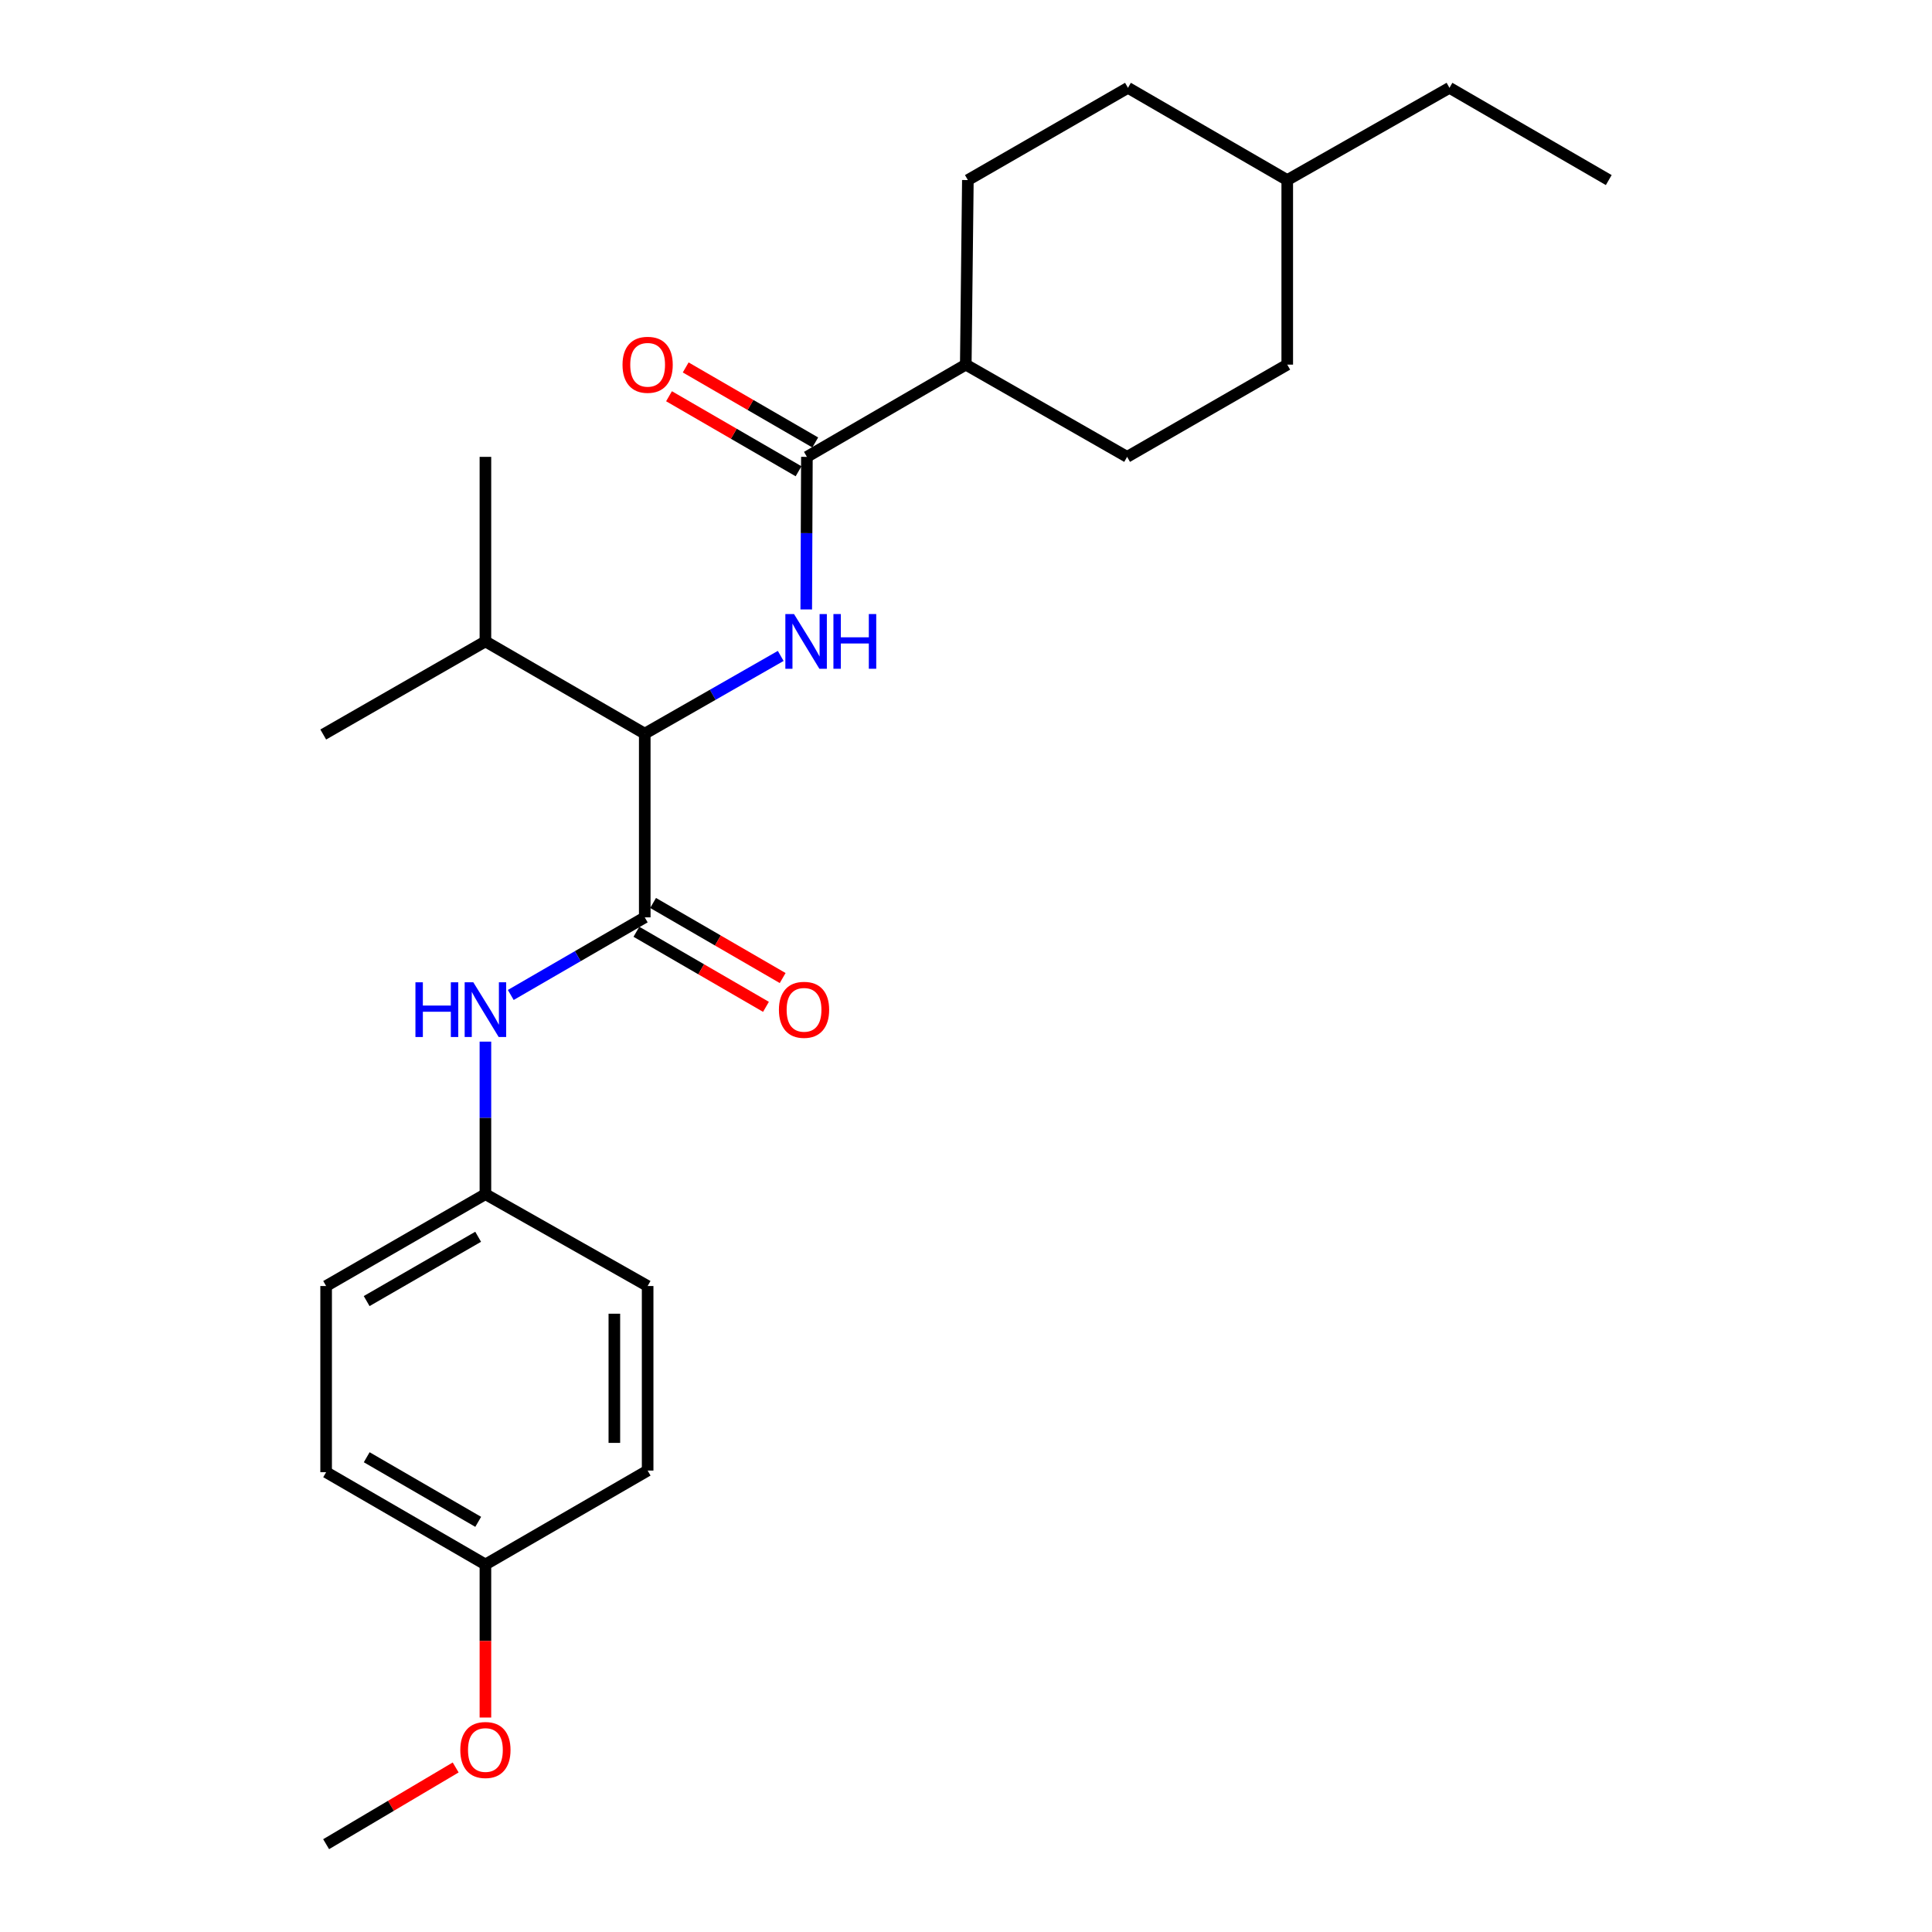 <?xml version='1.0' encoding='iso-8859-1'?>
<svg version='1.1' baseProfile='full'
              xmlns='http://www.w3.org/2000/svg'
                      xmlns:rdkit='http://www.rdkit.org/xml'
                      xmlns:xlink='http://www.w3.org/1999/xlink'
                  xml:space='preserve'
width='1000px' height='1000px' viewBox='0 0 1000 1000'>
<!-- END OF HEADER -->
<rect style='opacity:1.0;fill:#FFFFFF;stroke:none' width='1000' height='1000' x='0' y='0'> </rect>
<path class='bond-2' d='M 333.723,474.828 L 333.723,379.741' style='fill:none;fill-rule:evenodd;stroke:#000000;stroke-width:6px;stroke-linecap:butt;stroke-linejoin:miter;stroke-opacity:1' />
<path class='bond-3' d='M 333.723,474.828 L 299.048,494.912' style='fill:none;fill-rule:evenodd;stroke:#000000;stroke-width:6px;stroke-linecap:butt;stroke-linejoin:miter;stroke-opacity:1' />
<path class='bond-3' d='M 299.048,494.912 L 264.373,514.996' style='fill:none;fill-rule:evenodd;stroke:#0000FF;stroke-width:6px;stroke-linecap:butt;stroke-linejoin:miter;stroke-opacity:1' />
<path class='bond-5' d='M 329.405,482.282 L 362.936,501.71' style='fill:none;fill-rule:evenodd;stroke:#000000;stroke-width:6px;stroke-linecap:butt;stroke-linejoin:miter;stroke-opacity:1' />
<path class='bond-5' d='M 362.936,501.71 L 396.467,521.138' style='fill:none;fill-rule:evenodd;stroke:#FF0000;stroke-width:6px;stroke-linecap:butt;stroke-linejoin:miter;stroke-opacity:1' />
<path class='bond-5' d='M 338.042,467.375 L 371.573,486.803' style='fill:none;fill-rule:evenodd;stroke:#000000;stroke-width:6px;stroke-linecap:butt;stroke-linejoin:miter;stroke-opacity:1' />
<path class='bond-5' d='M 371.573,486.803 L 405.104,506.231' style='fill:none;fill-rule:evenodd;stroke:#FF0000;stroke-width:6px;stroke-linecap:butt;stroke-linejoin:miter;stroke-opacity:1' />
<path class='bond-0' d='M 404.095,339.506 L 368.909,359.623' style='fill:none;fill-rule:evenodd;stroke:#0000FF;stroke-width:6px;stroke-linecap:butt;stroke-linejoin:miter;stroke-opacity:1' />
<path class='bond-0' d='M 368.909,359.623 L 333.723,379.741' style='fill:none;fill-rule:evenodd;stroke:#000000;stroke-width:6px;stroke-linecap:butt;stroke-linejoin:miter;stroke-opacity:1' />
<path class='bond-1' d='M 417.311,315.443 L 417.481,275.958' style='fill:none;fill-rule:evenodd;stroke:#0000FF;stroke-width:6px;stroke-linecap:butt;stroke-linejoin:miter;stroke-opacity:1' />
<path class='bond-1' d='M 417.481,275.958 L 417.651,236.472' style='fill:none;fill-rule:evenodd;stroke:#000000;stroke-width:6px;stroke-linecap:butt;stroke-linejoin:miter;stroke-opacity:1' />
<path class='bond-4' d='M 417.651,236.472 L 499.885,188.732' style='fill:none;fill-rule:evenodd;stroke:#000000;stroke-width:6px;stroke-linecap:butt;stroke-linejoin:miter;stroke-opacity:1' />
<path class='bond-6' d='M 421.968,229.018 L 388.441,209.602' style='fill:none;fill-rule:evenodd;stroke:#000000;stroke-width:6px;stroke-linecap:butt;stroke-linejoin:miter;stroke-opacity:1' />
<path class='bond-6' d='M 388.441,209.602 L 354.915,190.186' style='fill:none;fill-rule:evenodd;stroke:#FF0000;stroke-width:6px;stroke-linecap:butt;stroke-linejoin:miter;stroke-opacity:1' />
<path class='bond-6' d='M 413.334,243.926 L 379.808,224.51' style='fill:none;fill-rule:evenodd;stroke:#000000;stroke-width:6px;stroke-linecap:butt;stroke-linejoin:miter;stroke-opacity:1' />
<path class='bond-6' d='M 379.808,224.51 L 346.281,205.094' style='fill:none;fill-rule:evenodd;stroke:#FF0000;stroke-width:6px;stroke-linecap:butt;stroke-linejoin:miter;stroke-opacity:1' />
<path class='bond-10' d='M 333.723,379.741 L 251.25,331.991' style='fill:none;fill-rule:evenodd;stroke:#000000;stroke-width:6px;stroke-linecap:butt;stroke-linejoin:miter;stroke-opacity:1' />
<path class='bond-7' d='M 251.25,539.145 L 251.25,578.621' style='fill:none;fill-rule:evenodd;stroke:#0000FF;stroke-width:6px;stroke-linecap:butt;stroke-linejoin:miter;stroke-opacity:1' />
<path class='bond-7' d='M 251.25,578.621 L 251.25,618.096' style='fill:none;fill-rule:evenodd;stroke:#000000;stroke-width:6px;stroke-linecap:butt;stroke-linejoin:miter;stroke-opacity:1' />
<path class='bond-8' d='M 499.885,188.732 L 583.392,236.472' style='fill:none;fill-rule:evenodd;stroke:#000000;stroke-width:6px;stroke-linecap:butt;stroke-linejoin:miter;stroke-opacity:1' />
<path class='bond-9' d='M 499.885,188.732 L 500.967,93.204' style='fill:none;fill-rule:evenodd;stroke:#000000;stroke-width:6px;stroke-linecap:butt;stroke-linejoin:miter;stroke-opacity:1' />
<path class='bond-14' d='M 251.25,618.096 L 335.216,665.645' style='fill:none;fill-rule:evenodd;stroke:#000000;stroke-width:6px;stroke-linecap:butt;stroke-linejoin:miter;stroke-opacity:1' />
<path class='bond-15' d='M 251.25,618.096 L 168.805,665.645' style='fill:none;fill-rule:evenodd;stroke:#000000;stroke-width:6px;stroke-linecap:butt;stroke-linejoin:miter;stroke-opacity:1' />
<path class='bond-15' d='M 247.49,640.152 L 189.779,673.436' style='fill:none;fill-rule:evenodd;stroke:#000000;stroke-width:6px;stroke-linecap:butt;stroke-linejoin:miter;stroke-opacity:1' />
<path class='bond-12' d='M 583.392,236.472 L 666.277,188.732' style='fill:none;fill-rule:evenodd;stroke:#000000;stroke-width:6px;stroke-linecap:butt;stroke-linejoin:miter;stroke-opacity:1' />
<path class='bond-13' d='M 500.967,93.204 L 583.832,45.455' style='fill:none;fill-rule:evenodd;stroke:#000000;stroke-width:6px;stroke-linecap:butt;stroke-linejoin:miter;stroke-opacity:1' />
<path class='bond-20' d='M 251.25,331.991 L 167.312,380.181' style='fill:none;fill-rule:evenodd;stroke:#000000;stroke-width:6px;stroke-linecap:butt;stroke-linejoin:miter;stroke-opacity:1' />
<path class='bond-21' d='M 251.25,331.991 L 251.25,236.472' style='fill:none;fill-rule:evenodd;stroke:#000000;stroke-width:6px;stroke-linecap:butt;stroke-linejoin:miter;stroke-opacity:1' />
<path class='bond-11' d='M 251.25,809.775 L 168.805,762.006' style='fill:none;fill-rule:evenodd;stroke:#000000;stroke-width:6px;stroke-linecap:butt;stroke-linejoin:miter;stroke-opacity:1' />
<path class='bond-11' d='M 247.52,787.703 L 189.809,754.265' style='fill:none;fill-rule:evenodd;stroke:#000000;stroke-width:6px;stroke-linecap:butt;stroke-linejoin:miter;stroke-opacity:1' />
<path class='bond-19' d='M 251.25,809.775 L 251.25,849.385' style='fill:none;fill-rule:evenodd;stroke:#000000;stroke-width:6px;stroke-linecap:butt;stroke-linejoin:miter;stroke-opacity:1' />
<path class='bond-19' d='M 251.25,849.385 L 251.25,888.996' style='fill:none;fill-rule:evenodd;stroke:#FF0000;stroke-width:6px;stroke-linecap:butt;stroke-linejoin:miter;stroke-opacity:1' />
<path class='bond-25' d='M 251.25,809.775 L 335.216,761.164' style='fill:none;fill-rule:evenodd;stroke:#000000;stroke-width:6px;stroke-linecap:butt;stroke-linejoin:miter;stroke-opacity:1' />
<path class='bond-26' d='M 666.277,188.732 L 666.277,93.204' style='fill:none;fill-rule:evenodd;stroke:#000000;stroke-width:6px;stroke-linecap:butt;stroke-linejoin:miter;stroke-opacity:1' />
<path class='bond-18' d='M 583.832,45.455 L 666.277,93.204' style='fill:none;fill-rule:evenodd;stroke:#000000;stroke-width:6px;stroke-linecap:butt;stroke-linejoin:miter;stroke-opacity:1' />
<path class='bond-17' d='M 335.216,665.645 L 335.216,761.164' style='fill:none;fill-rule:evenodd;stroke:#000000;stroke-width:6px;stroke-linecap:butt;stroke-linejoin:miter;stroke-opacity:1' />
<path class='bond-17' d='M 317.988,679.973 L 317.988,746.836' style='fill:none;fill-rule:evenodd;stroke:#000000;stroke-width:6px;stroke-linecap:butt;stroke-linejoin:miter;stroke-opacity:1' />
<path class='bond-16' d='M 168.805,665.645 L 168.805,762.006' style='fill:none;fill-rule:evenodd;stroke:#000000;stroke-width:6px;stroke-linecap:butt;stroke-linejoin:miter;stroke-opacity:1' />
<path class='bond-22' d='M 666.277,93.204 L 750.243,45.455' style='fill:none;fill-rule:evenodd;stroke:#000000;stroke-width:6px;stroke-linecap:butt;stroke-linejoin:miter;stroke-opacity:1' />
<path class='bond-23' d='M 235.854,914.833 L 202.33,934.689' style='fill:none;fill-rule:evenodd;stroke:#FF0000;stroke-width:6px;stroke-linecap:butt;stroke-linejoin:miter;stroke-opacity:1' />
<path class='bond-23' d='M 202.33,934.689 L 168.805,954.545' style='fill:none;fill-rule:evenodd;stroke:#000000;stroke-width:6px;stroke-linecap:butt;stroke-linejoin:miter;stroke-opacity:1' />
<path class='bond-24' d='M 750.243,45.455 L 832.688,93.204' style='fill:none;fill-rule:evenodd;stroke:#000000;stroke-width:6px;stroke-linecap:butt;stroke-linejoin:miter;stroke-opacity:1' />
<path  class='atom-1' d='M 410.98 317.831
L 420.26 332.831
Q 421.18 334.311, 422.66 336.991
Q 424.14 339.671, 424.22 339.831
L 424.22 317.831
L 427.98 317.831
L 427.98 346.151
L 424.1 346.151
L 414.14 329.751
Q 412.98 327.831, 411.74 325.631
Q 410.54 323.431, 410.18 322.751
L 410.18 346.151
L 406.5 346.151
L 406.5 317.831
L 410.98 317.831
' fill='#0000FF'/>
<path  class='atom-1' d='M 431.38 317.831
L 435.22 317.831
L 435.22 329.871
L 449.7 329.871
L 449.7 317.831
L 453.54 317.831
L 453.54 346.151
L 449.7 346.151
L 449.7 333.071
L 435.22 333.071
L 435.22 346.151
L 431.38 346.151
L 431.38 317.831
' fill='#0000FF'/>
<path  class='atom-4' d='M 215.03 508.437
L 218.87 508.437
L 218.87 520.477
L 233.35 520.477
L 233.35 508.437
L 237.19 508.437
L 237.19 536.757
L 233.35 536.757
L 233.35 523.677
L 218.87 523.677
L 218.87 536.757
L 215.03 536.757
L 215.03 508.437
' fill='#0000FF'/>
<path  class='atom-4' d='M 244.99 508.437
L 254.27 523.437
Q 255.19 524.917, 256.67 527.597
Q 258.15 530.277, 258.23 530.437
L 258.23 508.437
L 261.99 508.437
L 261.99 536.757
L 258.11 536.757
L 248.15 520.357
Q 246.99 518.437, 245.75 516.237
Q 244.55 514.037, 244.19 513.357
L 244.19 536.757
L 240.51 536.757
L 240.51 508.437
L 244.99 508.437
' fill='#0000FF'/>
<path  class='atom-6' d='M 403.168 522.677
Q 403.168 515.877, 406.528 512.077
Q 409.888 508.277, 416.168 508.277
Q 422.448 508.277, 425.808 512.077
Q 429.168 515.877, 429.168 522.677
Q 429.168 529.557, 425.768 533.477
Q 422.368 537.357, 416.168 537.357
Q 409.928 537.357, 406.528 533.477
Q 403.168 529.597, 403.168 522.677
M 416.168 534.157
Q 420.488 534.157, 422.808 531.277
Q 425.168 528.357, 425.168 522.677
Q 425.168 517.117, 422.808 514.317
Q 420.488 511.477, 416.168 511.477
Q 411.848 511.477, 409.488 514.277
Q 407.168 517.077, 407.168 522.677
Q 407.168 528.397, 409.488 531.277
Q 411.848 534.157, 416.168 534.157
' fill='#FF0000'/>
<path  class='atom-7' d='M 322.216 188.812
Q 322.216 182.012, 325.576 178.212
Q 328.936 174.412, 335.216 174.412
Q 341.496 174.412, 344.856 178.212
Q 348.216 182.012, 348.216 188.812
Q 348.216 195.692, 344.816 199.612
Q 341.416 203.492, 335.216 203.492
Q 328.976 203.492, 325.576 199.612
Q 322.216 195.732, 322.216 188.812
M 335.216 200.292
Q 339.536 200.292, 341.856 197.412
Q 344.216 194.492, 344.216 188.812
Q 344.216 183.252, 341.856 180.452
Q 339.536 177.612, 335.216 177.612
Q 330.896 177.612, 328.536 180.412
Q 326.216 183.212, 326.216 188.812
Q 326.216 194.532, 328.536 197.412
Q 330.896 200.292, 335.216 200.292
' fill='#FF0000'/>
<path  class='atom-20' d='M 238.25 905.794
Q 238.25 898.994, 241.61 895.194
Q 244.97 891.394, 251.25 891.394
Q 257.53 891.394, 260.89 895.194
Q 264.25 898.994, 264.25 905.794
Q 264.25 912.674, 260.85 916.594
Q 257.45 920.474, 251.25 920.474
Q 245.01 920.474, 241.61 916.594
Q 238.25 912.714, 238.25 905.794
M 251.25 917.274
Q 255.57 917.274, 257.89 914.394
Q 260.25 911.474, 260.25 905.794
Q 260.25 900.234, 257.89 897.434
Q 255.57 894.594, 251.25 894.594
Q 246.93 894.594, 244.57 897.394
Q 242.25 900.194, 242.25 905.794
Q 242.25 911.514, 244.57 914.394
Q 246.93 917.274, 251.25 917.274
' fill='#FF0000'/>
</svg>
